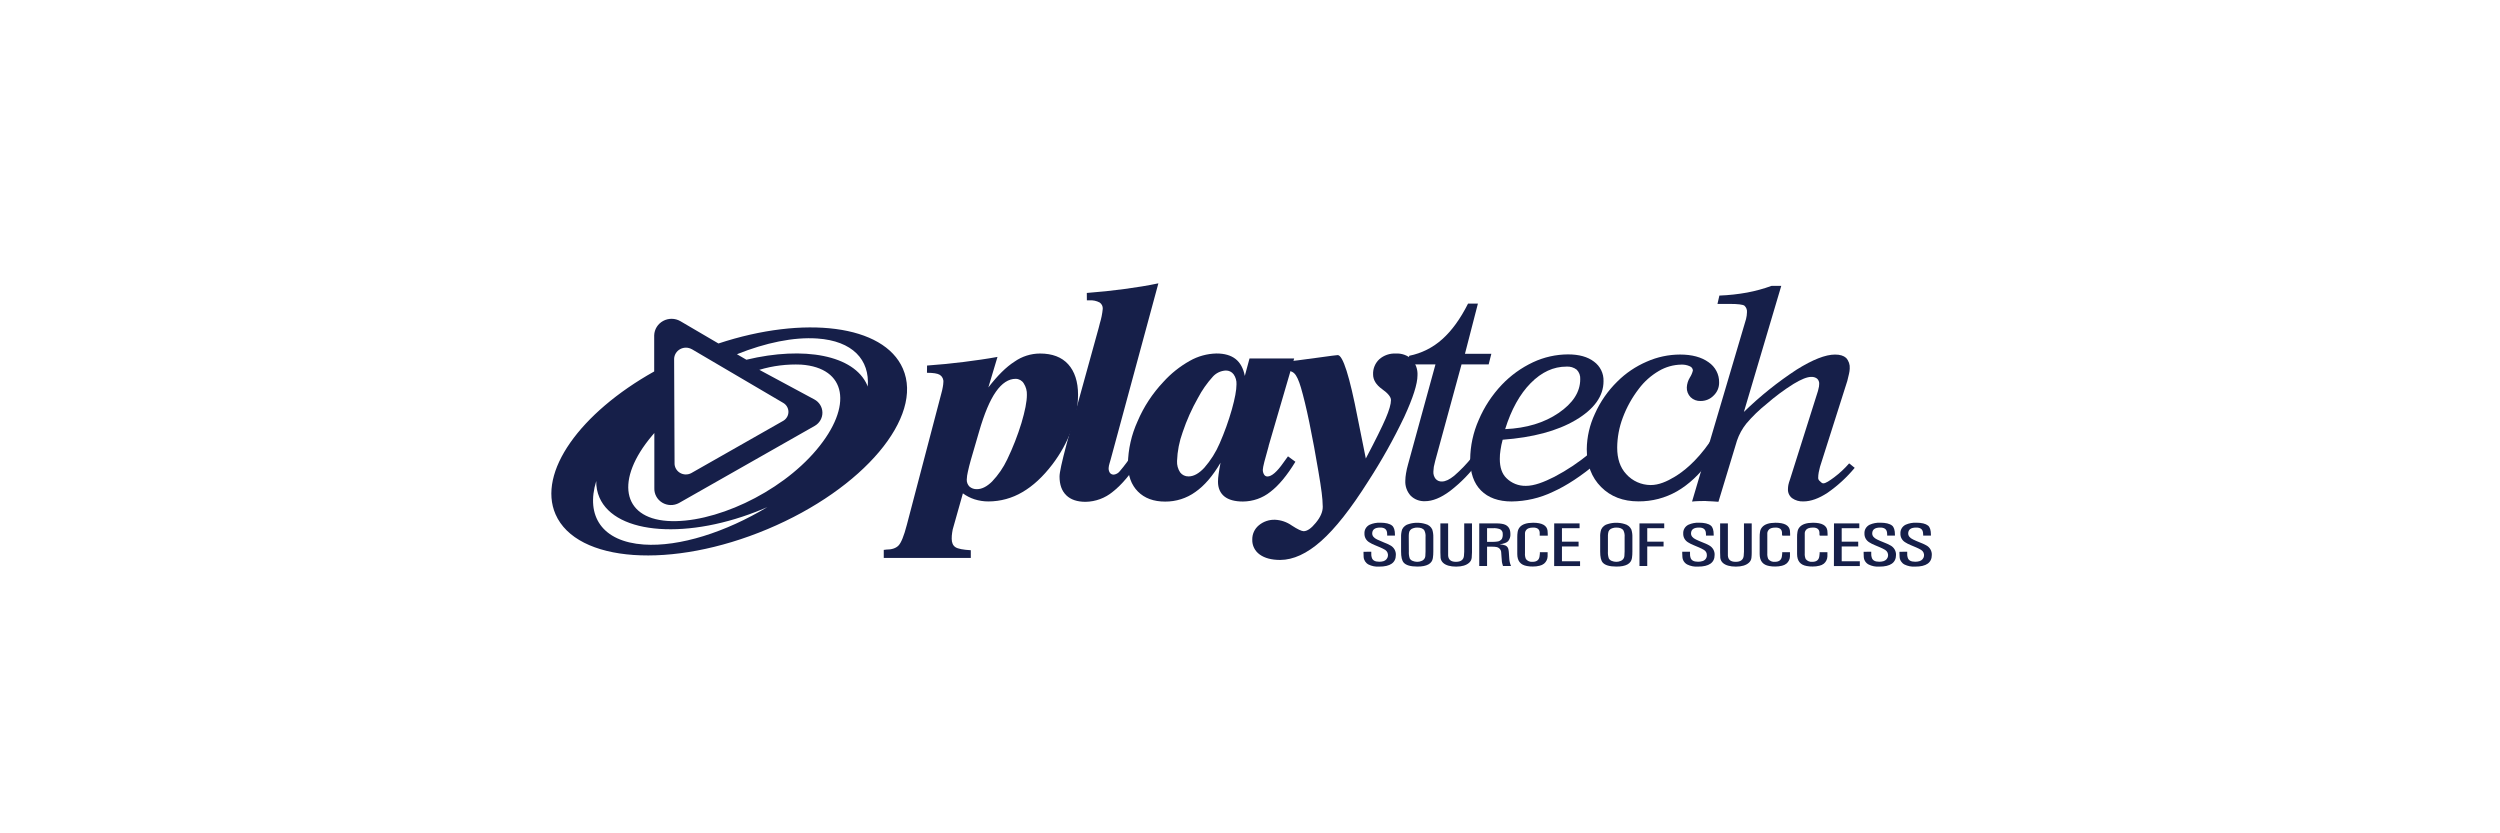 <?xml version="1.0" encoding="UTF-8"?>
<svg width="300px" height="100px" viewBox="0 0 300 100" version="1.1" xmlns="http://www.w3.org/2000/svg" xmlns:xlink="http://www.w3.org/1999/xlink">
    <title>playtech_Efescasino-Deposit-Logo-Master-File_[D]-А@1x</title>
    <g id="playtech_Efescasino-Deposit-Logo-Master-File_[D]-А" stroke="none" stroke-width="1" fill="none" fill-rule="evenodd">
        <g id="playtech" transform="translate(66.162, 34)" fill="#161F49">
            <path d="M37.969,12.394 C37.943,12.336 37.927,12.277 37.901,12.216 C36.321,8.608 30.322,7.513 23.406,9.167 L22.271,8.507 C25.676,7.14 29.068,6.423 31.908,6.619 C36.147,6.911 38.22,9.162 37.969,12.394 L37.969,12.394 Z M31.82,19.976 C27.391,25.243 19.358,28.887 13.917,28.511 C8.475,28.135 7.646,23.548 12.082,18.284 C12.17,18.174 12.266,18.07 12.359,17.961 L12.359,24.567 C12.328,25.272 12.686,25.939 13.298,26.312 C13.908,26.685 14.677,26.705 15.308,26.366 L31.628,17.092 C32.197,16.756 32.54,16.148 32.528,15.497 C32.516,14.847 32.15,14.252 31.568,13.936 L24.958,10.379 C26.584,9.889 28.283,9.678 29.982,9.754 C35.424,10.138 36.251,14.711 31.82,19.976 Z M11.09,31.344 C6.086,30.993 4.093,27.916 5.389,23.721 C5.37,24.404 5.502,25.082 5.775,25.711 C7.731,30.193 16.511,30.792 25.383,27.08 C25.567,27.004 25.748,26.92 25.927,26.846 C20.939,29.85 15.391,31.641 11.079,31.344 L11.09,31.344 L11.09,31.344 Z M16.858,7.902 L27.801,14.333 C28.194,14.55 28.441,14.955 28.45,15.397 C28.46,15.839 28.231,16.254 27.847,16.487 L16.79,22.773 C16.36,23.003 15.836,22.988 15.42,22.732 C15.004,22.477 14.761,22.021 14.785,21.541 L14.733,9.055 C14.751,8.571 15.026,8.131 15.459,7.895 C15.891,7.659 16.418,7.662 16.847,7.902 L16.858,7.902 L16.858,7.902 Z M42.182,10.232 C39.889,4.975 30.361,3.816 20.053,7.218 L15.471,4.533 C14.837,4.172 14.056,4.165 13.414,4.514 C12.773,4.863 12.365,5.517 12.341,6.235 L12.341,10.575 C3.464,15.542 -1.69,22.682 0.504,27.718 C3.046,33.529 14.435,34.324 25.94,29.496 C37.445,24.669 44.721,16.033 42.182,10.232 Z M51.329,17.793 L50.334,21.208 C50.186,21.716 50.075,22.199 49.982,22.608 C49.908,22.912 49.864,23.221 49.85,23.533 C49.831,23.85 49.948,24.161 50.173,24.389 C50.421,24.604 50.745,24.715 51.075,24.699 C51.661,24.699 52.266,24.393 52.889,23.78 C53.633,22.997 54.245,22.104 54.703,21.135 C55.383,19.72 55.955,18.259 56.413,16.762 C56.838,15.329 57.064,14.201 57.064,13.398 C57.087,12.903 56.953,12.413 56.68,11.995 C56.477,11.667 56.116,11.465 55.724,11.459 C54.858,11.459 54.068,11.98 53.345,13.009 C52.622,14.038 51.951,15.639 51.329,17.793 L51.329,17.793 Z M45.084,9.866 C46.639,9.754 48.093,9.612 49.489,9.434 C50.886,9.256 52.236,9.068 53.537,8.829 L52.441,12.491 C53.534,11.075 54.576,10.036 55.576,9.399 C56.471,8.768 57.544,8.426 58.647,8.423 C60.103,8.423 61.238,8.85 62.016,9.706 C62.793,10.562 63.205,11.794 63.205,13.383 C63.189,14.823 62.919,16.25 62.407,17.6 C61.854,19.076 61.085,20.466 60.124,21.727 C58.994,23.208 57.792,24.321 56.525,25.055 C55.296,25.785 53.886,26.171 52.449,26.173 C51.884,26.175 51.323,26.089 50.785,25.919 C50.282,25.757 49.809,25.515 49.386,25.202 L48.266,29.171 C48.185,29.412 48.129,29.659 48.098,29.911 C48.059,30.154 48.041,30.401 48.043,30.647 C48.043,31.123 48.191,31.468 48.494,31.664 C48.798,31.859 49.412,31.974 50.334,32.027 L50.334,32.954 L39.889,32.954 L39.889,31.986 C39.94,31.986 39.991,31.981 40.042,31.971 C40.09,31.959 40.14,31.953 40.189,31.951 C40.84,31.951 41.325,31.796 41.646,31.478 C41.967,31.161 42.307,30.335 42.656,28.991 L46.802,13.197 C46.875,12.943 46.932,12.689 46.976,12.435 C47.012,12.249 47.034,12.062 47.041,11.873 C47.082,11.526 46.923,11.186 46.629,10.989 C46.349,10.811 45.828,10.735 45.074,10.735 L45.084,9.866 L45.084,9.866 Z" id="Shape"></path>
            <path d="M64.255,1.154 C65.809,1.037 67.307,0.877 68.756,0.683 C70.204,0.49 71.562,0.272 72.844,0 L67.107,21.178 C67.071,21.295 67.027,21.432 66.978,21.617 C66.922,21.794 66.887,21.977 66.874,22.161 C66.861,22.367 66.914,22.571 67.027,22.745 C67.14,22.887 67.316,22.965 67.499,22.956 C67.78,22.918 68.034,22.773 68.206,22.552 C68.775,21.888 69.294,21.185 69.761,20.449 L70.678,21.096 C69.525,22.895 68.416,24.201 67.374,25.009 C66.463,25.77 65.31,26.197 64.112,26.219 C63.114,26.219 62.334,25.965 61.793,25.436 C61.251,24.908 60.982,24.166 60.982,23.177 C60.982,22.697 61.262,21.419 61.813,19.353 L61.868,19.145 L65.677,5.361 C65.711,5.234 65.757,5.046 65.82,4.797 C65.995,4.23 66.112,3.647 66.169,3.057 C66.189,2.754 66.043,2.464 65.786,2.294 C65.419,2.102 65.004,2.014 64.589,2.04 L64.262,2.04 L64.255,1.154 L64.255,1.154 Z" id="Path"></path>
            <path d="M82.217,12.122 C82.242,11.691 82.118,11.264 81.865,10.91 C81.648,10.621 81.301,10.454 80.934,10.463 C80.323,10.493 79.751,10.769 79.354,11.225 C78.663,11.993 78.072,12.841 77.594,13.751 C76.852,15.059 76.237,16.433 75.76,17.854 C75.353,18.969 75.125,20.138 75.083,21.32 C75.057,21.803 75.188,22.281 75.456,22.687 C75.691,22.999 76.066,23.179 76.462,23.17 C77.076,23.17 77.706,22.829 78.356,22.128 C79.123,21.251 79.745,20.263 80.201,19.198 C80.781,17.872 81.27,16.51 81.665,15.12 C82.031,13.814 82.217,12.813 82.217,12.122 L82.217,12.122 Z M89.138,9.015 L86.078,19.491 L86.078,19.526 C85.612,21.14 85.378,22.082 85.378,22.349 C85.365,22.56 85.419,22.771 85.531,22.951 C85.612,23.096 85.77,23.183 85.938,23.177 C86.433,23.177 87.081,22.621 87.856,21.506 C88.091,21.188 88.273,20.936 88.395,20.759 L89.286,21.412 C88.286,23.048 87.291,24.257 86.275,25.027 C85.347,25.768 84.189,26.175 82.992,26.183 C82.018,26.183 81.276,25.98 80.774,25.581 C80.271,25.182 79.996,24.58 79.996,23.802 C79.999,23.506 80.024,23.211 80.069,22.918 C80.116,22.56 80.193,22.095 80.302,21.528 C79.377,23.106 78.369,24.28 77.281,25.037 C76.231,25.796 74.958,26.2 73.653,26.191 C72.272,26.191 71.186,25.789 70.388,24.986 C69.59,24.184 69.188,23.073 69.188,21.671 C69.218,19.909 69.611,18.171 70.344,16.561 C71.082,14.821 72.129,13.222 73.435,11.838 C74.347,10.825 75.423,9.967 76.62,9.297 C77.591,8.746 78.689,8.443 79.812,8.418 C80.787,8.418 81.543,8.639 82.106,9.078 C82.668,9.518 83.039,10.201 83.215,11.111 L83.78,9.015 L89.138,9.015 L89.138,9.015 Z" id="Shape"></path>
            <path d="M87.356,10.463 L87.356,9.495 C88.845,9.34 90.356,9.147 91.895,8.931 C93.434,8.715 94.253,8.611 94.367,8.611 C94.982,8.611 95.787,11.129 96.762,16.177 C97.158,18.187 97.48,19.808 97.736,21.02 C98.897,18.818 99.691,17.218 100.117,16.221 C100.545,15.225 100.755,14.483 100.755,14.01 C100.755,13.642 100.4,13.197 99.685,12.689 C98.97,12.181 98.609,11.584 98.609,10.933 C98.578,10.247 98.851,9.581 99.358,9.106 C99.899,8.634 100.608,8.388 101.333,8.423 C102.04,8.385 102.732,8.632 103.248,9.106 C103.729,9.635 103.977,10.33 103.937,11.037 C103.937,12.069 103.403,13.736 102.349,16.025 C101.077,18.693 99.63,21.278 98.018,23.764 C95.946,27.045 94.061,29.435 92.364,30.935 C90.668,32.434 89.035,33.186 87.464,33.193 C86.428,33.193 85.604,32.977 85.005,32.543 C84.421,32.129 84.086,31.457 84.111,30.752 C84.096,30.097 84.381,29.47 84.889,29.044 C85.432,28.586 86.131,28.346 86.848,28.371 C87.569,28.405 88.264,28.645 88.848,29.059 C89.558,29.524 90.04,29.743 90.276,29.743 C90.701,29.743 91.185,29.409 91.729,28.742 C92.289,28.068 92.569,27.433 92.569,26.818 C92.558,26.249 92.515,25.681 92.439,25.116 C92.354,24.422 92.219,23.576 92.048,22.575 C91.721,20.608 91.357,18.647 90.957,16.693 C90.595,14.93 90.247,13.535 89.952,12.519 C89.693,11.645 89.434,11.078 89.156,10.809 C88.879,10.539 88.457,10.412 87.84,10.412 L87.791,10.412 C87.647,10.439 87.502,10.456 87.356,10.463 L87.356,10.463 Z" id="Path"></path>
            <path d="M111.226,21.445 C110.273,22.759 109.132,23.931 107.837,24.925 C106.743,25.739 105.744,26.144 104.839,26.143 C104.193,26.173 103.565,25.932 103.113,25.479 C102.671,24.986 102.442,24.344 102.475,23.688 C102.48,23.392 102.509,23.096 102.561,22.804 C102.621,22.438 102.702,22.076 102.805,21.719 L106.096,9.724 L102.628,9.724 L102.952,8.692 C104.432,8.394 105.8,7.706 106.909,6.703 C108.052,5.686 109.091,4.251 110.003,2.434 L111.187,2.434 L109.633,8.456 L112.799,8.456 L112.478,9.726 L109.223,9.726 L106.062,21.31 C105.992,21.564 105.935,21.803 105.896,22.021 C105.868,22.21 105.851,22.4 105.844,22.59 C105.822,22.909 105.92,23.224 106.121,23.475 C106.31,23.684 106.586,23.797 106.87,23.78 C107.285,23.78 107.769,23.556 108.347,23.086 C109.14,22.397 109.866,21.639 110.519,20.822 L111.226,21.445 L111.226,21.445 Z" id="Path"></path>
            <path d="M114.458,17.496 C117.007,17.382 119.153,16.734 120.873,15.557 C122.594,14.381 123.465,13.029 123.465,11.512 C123.497,11.09 123.347,10.674 123.05,10.367 C122.701,10.092 122.258,9.959 121.811,9.993 C120.257,9.993 118.834,10.644 117.52,11.975 C116.207,13.306 115.191,15.151 114.457,17.496 L114.458,17.496 Z M114.157,18.767 C114.043,19.174 113.956,19.588 113.898,20.006 C113.84,20.362 113.812,20.721 113.815,21.081 C113.815,22.085 114.074,22.86 114.615,23.381 C115.23,23.99 116.073,24.324 116.948,24.303 C117.948,24.303 119.098,23.858 120.363,23.218 C121.903,22.412 123.348,21.443 124.672,20.329 L125.509,21.513 C123.617,23.104 121.835,24.283 120.156,25.035 C118.621,25.768 116.94,26.157 115.232,26.176 C113.657,26.176 112.421,25.728 111.555,24.857 C110.69,23.985 110.26,22.733 110.26,21.114 C110.275,19.495 110.622,17.895 111.278,16.409 C111.94,14.843 112.883,13.406 114.061,12.165 C115.126,11.046 116.395,10.132 117.803,9.47 C119.114,8.856 120.547,8.534 122.001,8.527 C123.322,8.527 124.359,8.817 125.11,9.391 C125.866,9.941 126.296,10.82 126.261,11.741 C126.261,13.54 125.136,15.1 122.91,16.414 C120.684,17.727 117.772,18.495 114.157,18.767 L114.157,18.767 Z" id="Shape"></path>
            <path d="M139.043,19.013 L138.994,21.284 C137.797,22.921 136.496,24.14 135.079,24.956 C133.674,25.76 132.073,26.178 130.445,26.165 C128.613,26.165 127.116,25.594 125.968,24.438 C124.82,23.282 124.25,21.78 124.25,19.897 C124.267,18.433 124.599,16.989 125.224,15.659 C125.866,14.215 126.778,12.902 127.914,11.787 C128.926,10.776 130.127,9.965 131.451,9.396 C132.706,8.838 134.068,8.548 135.447,8.545 C136.877,8.545 138.015,8.855 138.862,9.465 C139.679,10.017 140.156,10.935 140.132,11.906 C140.142,12.494 139.903,13.06 139.471,13.469 C139.068,13.889 138.505,14.125 137.916,14.119 C137.469,14.139 137.033,13.975 136.714,13.667 C136.401,13.351 136.236,12.923 136.255,12.483 C136.277,12.064 136.404,11.656 136.626,11.296 C136.792,11.038 136.914,10.755 136.986,10.458 C136.975,10.231 136.827,10.031 136.61,9.95 C136.292,9.805 135.942,9.738 135.592,9.754 C134.64,9.77 133.71,10.033 132.897,10.516 C131.96,11.064 131.145,11.789 130.5,12.651 C129.684,13.71 129.033,14.882 128.569,16.129 C128.136,17.28 127.91,18.495 127.901,19.722 C127.901,21.051 128.258,22.113 128.984,22.89 C129.725,23.722 130.795,24.201 131.922,24.206 C132.902,24.206 133.866,23.78 134.812,23.208 C135.758,22.636 137.341,21.467 139.043,19.013 L139.043,19.013 Z" id="Path"></path>
            <path d="M136.885,26.186 L143.363,4.286 C143.401,4.151 143.427,4.012 143.443,3.872 C143.464,3.744 143.475,3.616 143.474,3.486 C143.509,3.183 143.393,2.882 143.163,2.675 C142.958,2.543 142.37,2.47 141.412,2.47 L139.935,2.47 L140.163,1.469 C141.283,1.428 142.398,1.306 143.5,1.105 C144.494,0.918 145.469,0.651 146.418,0.307 L147.589,0.307 L143.104,15.433 C145.043,13.542 147.166,11.84 149.442,10.351 C151.362,9.155 152.896,8.547 154.039,8.547 C154.643,8.547 155.075,8.682 155.371,8.949 C155.686,9.297 155.843,9.755 155.806,10.219 C155.8,10.433 155.771,10.646 155.72,10.854 C155.669,11.108 155.599,11.398 155.516,11.706 L152.241,22.009 C152.178,22.226 152.127,22.447 152.087,22.669 C152.043,22.9 152.021,23.133 152.02,23.368 C152.027,23.506 152.094,23.635 152.204,23.721 C152.323,23.823 152.463,24.003 152.622,24.003 C152.94,24.003 153.399,23.673 153.951,23.269 C154.604,22.778 155.202,22.22 155.734,21.605 L156.402,22.138 C155.462,23.277 154.367,24.284 153.148,25.131 C152.097,25.822 151.132,26.169 150.253,26.17 C149.766,26.196 149.285,26.058 148.89,25.779 C148.557,25.52 148.372,25.12 148.393,24.704 C148.393,24.529 148.411,24.354 148.444,24.181 C148.489,23.976 148.548,23.775 148.623,23.579 L151.992,12.923 C152.054,12.689 152.093,12.511 152.116,12.389 C152.133,12.28 152.142,12.169 152.142,12.059 C152.156,11.822 152.061,11.592 151.883,11.431 C151.68,11.283 151.43,11.211 151.178,11.228 C150.699,11.228 149.994,11.505 149.064,12.069 C147.92,12.786 146.836,13.592 145.822,14.478 C144.938,15.183 144.125,15.971 143.397,16.83 C142.909,17.441 142.531,18.128 142.28,18.863 L140.051,26.214 C139.792,26.176 138.893,26.15 138.634,26.132 C138.375,26.115 138.753,26.117 138.483,26.117 C138.214,26.117 137.934,26.117 137.673,26.132 C137.411,26.148 137.157,26.148 136.885,26.186 L136.885,26.186 Z M98.392,32.207 L98.392,32.492 C98.386,32.631 98.406,32.769 98.449,32.901 C98.542,33.247 98.842,33.409 99.356,33.409 C99.531,33.412 99.706,33.387 99.874,33.336 C100.15,33.242 100.35,33.005 100.39,32.722 C100.431,32.438 100.307,32.156 100.068,31.991 C99.881,31.882 99.687,31.783 99.488,31.697 L98.809,31.412 C98.573,31.318 98.346,31.203 98.133,31.067 C97.768,30.842 97.555,30.443 97.573,30.022 C97.546,29.579 97.793,29.163 98.2,28.965 C98.598,28.79 99.031,28.708 99.467,28.724 C100.123,28.724 100.597,28.838 100.884,29.07 C101.115,29.258 101.232,29.621 101.232,30.167 L101.232,30.269 L100.299,30.269 L100.299,30.144 L100.283,29.89 C100.224,29.494 99.949,29.301 99.454,29.308 C98.827,29.308 98.511,29.545 98.503,30.012 C98.503,30.309 98.7,30.553 99.091,30.739 C99.337,30.858 99.61,30.975 99.915,31.097 C100.174,31.192 100.426,31.305 100.667,31.438 C101.099,31.663 101.361,32.112 101.34,32.591 C101.34,33.524 100.669,33.994 99.35,33.994 C98.903,34.025 98.455,33.937 98.055,33.74 C97.714,33.555 97.494,33.211 97.474,32.83 L97.461,32.421 L97.461,32.215 L98.392,32.207 L98.392,32.207 Z" id="Shape"></path>
            <path d="M101.968,30.457 C101.956,30.145 101.998,29.833 102.092,29.535 C102.247,29.202 102.552,28.96 102.916,28.879 C103.235,28.779 103.568,28.73 103.903,28.734 C104.238,28.731 104.571,28.78 104.891,28.879 C105.252,28.961 105.554,29.204 105.707,29.535 C105.801,29.833 105.845,30.144 105.837,30.457 L105.837,32.172 C105.839,32.44 105.821,32.707 105.782,32.972 C105.678,33.648 105.059,33.989 103.929,33.989 C103.11,33.989 102.558,33.831 102.281,33.513 C102.069,33.275 101.963,32.825 101.968,32.167 L101.968,30.457 L101.968,30.457 Z M102.9,32.167 C102.882,32.45 102.916,32.734 103.002,33.005 C103.08,33.146 103.207,33.254 103.359,33.31 C103.531,33.381 103.716,33.418 103.903,33.419 C104.071,33.421 104.236,33.389 104.39,33.325 C104.66,33.248 104.854,33.016 104.878,32.741 C104.893,32.581 104.901,32.39 104.903,32.167 L104.903,30.452 C104.929,30.185 104.883,29.916 104.771,29.672 C104.624,29.418 104.333,29.306 103.903,29.308 C103.743,29.306 103.583,29.332 103.432,29.385 C103.147,29.454 102.938,29.693 102.913,29.979 C102.893,30.136 102.885,30.294 102.89,30.452 L102.9,32.167 L102.9,32.167 Z" id="Shape"></path>
            <path d="M106.684,28.808 L107.614,28.808 L107.614,32.67 C107.649,33.168 107.958,33.418 108.544,33.419 C109.132,33.419 109.456,33.186 109.511,32.718 C109.531,32.549 109.543,32.38 109.544,32.21 L109.544,28.808 L110.477,28.808 L110.477,32.274 C110.477,32.493 110.466,32.713 110.443,32.932 C110.421,33.161 110.311,33.375 110.135,33.529 C109.793,33.839 109.275,33.991 108.581,33.994 C107.886,33.996 107.329,33.841 107.01,33.539 C106.837,33.379 106.73,33.163 106.707,32.932 C106.691,32.794 106.684,32.578 106.684,32.274 L106.684,28.808 L106.684,28.808 Z" id="Path"></path>
            <path d="M112.903,28.808 L113.46,28.808 C113.658,28.808 113.855,28.823 114.051,28.854 C114.737,28.955 115.087,29.362 115.087,30.081 C115.109,30.39 115.012,30.696 114.815,30.94 C114.639,31.125 114.297,31.25 113.791,31.318 C114.023,31.33 114.252,31.374 114.47,31.45 C114.661,31.532 114.8,31.698 114.844,31.897 C114.879,32.053 114.9,32.211 114.906,32.37 L114.945,32.972 C114.958,33.299 115.031,33.621 115.16,33.923 L114.198,33.923 L114.102,33.595 C114.073,33.479 114.057,33.361 114.053,33.242 L114.017,32.784 L113.983,32.304 C113.978,31.981 113.743,31.705 113.418,31.643 C113.258,31.616 113.095,31.602 112.931,31.603 L112.286,31.603 L112.286,33.923 L111.348,33.923 L111.348,28.808 L112.902,28.808 L112.903,28.808 Z M112.286,29.382 L112.286,31.023 L112.952,31.023 C113.125,31.026 113.298,31.015 113.47,30.99 C113.707,30.977 113.924,30.86 114.061,30.67 C114.146,30.494 114.183,30.298 114.167,30.104 C114.192,29.864 114.07,29.632 113.856,29.512 C113.586,29.407 113.296,29.362 113.006,29.382 L112.286,29.382 L112.286,29.382 Z" id="Shape"></path>
            <path d="M118.603,30.154 L118.603,29.918 C118.58,29.509 118.321,29.306 117.826,29.308 C117.38,29.308 117.093,29.418 116.958,29.631 C116.889,29.723 116.847,29.832 116.836,29.946 L116.836,32.383 C116.815,32.624 116.854,32.866 116.95,33.089 C117.14,33.327 117.442,33.451 117.748,33.419 C118.241,33.419 118.526,33.198 118.583,32.766 L118.622,32.436 L118.622,32.261 L119.552,32.261 L119.552,32.759 C119.544,33.096 119.39,33.415 119.129,33.635 C118.971,33.76 118.786,33.847 118.588,33.889 C118.325,33.955 118.055,33.986 117.785,33.983 C117.544,33.988 117.303,33.968 117.067,33.923 C116.289,33.788 115.916,33.313 115.911,32.489 L115.911,30.457 C115.909,30.249 115.924,30.042 115.955,29.837 C115.985,29.624 116.074,29.423 116.214,29.258 C116.51,28.909 117.044,28.734 117.81,28.729 C118.883,28.729 119.464,29.052 119.544,29.679 C119.56,29.812 119.568,29.947 119.568,30.081 L119.568,30.282 L118.603,30.282 L118.603,30.154 L118.603,30.154 Z M120.342,28.808 L123.387,28.808 L123.387,29.382 L121.272,29.382 L121.272,31.003 L123.268,31.003 L123.268,31.575 L121.272,31.575 L121.272,33.353 L123.446,33.353 L123.446,33.93 L120.337,33.93 L120.342,28.808 Z" id="Shape"></path>
            <path d="M125.859,30.457 C125.843,30.144 125.885,29.832 125.983,29.535 C126.135,29.201 126.439,28.958 126.802,28.879 C127.122,28.779 127.456,28.73 127.792,28.734 C128.127,28.731 128.46,28.78 128.779,28.879 C129.14,28.964 129.442,29.205 129.598,29.535 C129.693,29.833 129.736,30.145 129.725,30.457 L129.725,32.172 C129.728,32.44 129.71,32.707 129.673,32.972 C129.564,33.648 128.95,33.989 127.818,33.989 C126.996,33.989 126.446,33.83 126.17,33.513 C125.957,33.275 125.854,32.826 125.859,32.167 L125.859,30.457 L125.859,30.457 Z M126.789,32.167 C126.77,32.45 126.805,32.735 126.893,33.005 C126.97,33.145 127.096,33.254 127.248,33.31 C127.42,33.381 127.605,33.418 127.792,33.419 C127.959,33.422 128.125,33.39 128.279,33.325 C128.548,33.246 128.74,33.015 128.764,32.741 C128.779,32.581 128.79,32.39 128.792,32.167 L128.792,30.452 C128.818,30.185 128.772,29.916 128.66,29.672 C128.512,29.418 128.222,29.306 127.792,29.308 C127.631,29.306 127.472,29.332 127.32,29.385 C127.039,29.456 126.836,29.695 126.815,29.979 C126.791,30.136 126.782,30.294 126.789,30.452 L126.789,32.167 L126.789,32.167 Z" id="Shape"></path>
            <path d="M133.545,28.808 L133.545,29.382 L131.508,29.382 L131.508,30.998 L133.467,30.998 L133.467,31.575 L131.508,31.575 L131.508,33.92 L130.575,33.92 L130.575,28.808 L133.545,28.808 Z M136.641,32.207 L136.641,32.492 C136.635,32.631 136.653,32.769 136.696,32.901 C136.789,33.247 137.092,33.409 137.603,33.409 C137.778,33.412 137.953,33.387 138.121,33.336 C138.456,33.251 138.682,32.945 138.66,32.606 C138.666,32.355 138.533,32.12 138.313,31.991 C138.126,31.881 137.932,31.782 137.732,31.697 L137.056,31.412 C136.82,31.318 136.595,31.202 136.382,31.067 C136.019,30.841 135.807,30.443 135.825,30.022 C135.798,29.578 136.047,29.162 136.455,28.965 C136.851,28.79 137.284,28.708 137.719,28.724 C138.372,28.724 138.846,28.838 139.137,29.07 C139.367,29.258 139.481,29.621 139.481,30.167 L139.481,30.269 L138.556,30.269 L138.556,30.144 L138.538,29.89 C138.481,29.494 138.206,29.301 137.709,29.308 C137.079,29.308 136.768,29.545 136.76,30.012 C136.76,30.309 136.957,30.553 137.349,30.739 C137.59,30.858 137.867,30.975 138.173,31.097 C138.431,31.192 138.683,31.305 138.924,31.438 C139.354,31.665 139.614,32.113 139.593,32.591 C139.593,33.524 138.919,33.994 137.603,33.994 C137.155,34.025 136.708,33.937 136.307,33.74 C135.964,33.557 135.744,33.212 135.726,32.83 L135.706,32.413 L135.706,32.207 L136.641,32.207 L136.641,32.207 Z M140.253,28.808 L141.184,28.808 L141.184,32.67 C141.217,33.178 141.528,33.417 142.111,33.419 C142.694,33.422 143.023,33.186 143.08,32.718 C143.099,32.553 143.109,32.388 143.114,32.21 L143.114,28.808 L144.044,28.808 L144.044,32.274 C144.046,32.493 144.034,32.713 144.011,32.932 C143.989,33.162 143.879,33.375 143.702,33.529 C143.363,33.839 142.839,33.991 142.148,33.994 C141.456,33.996 140.893,33.841 140.572,33.539 C140.402,33.378 140.295,33.162 140.271,32.932 C140.271,32.794 140.251,32.578 140.251,32.274 L140.253,28.808 L140.253,28.808 Z M147.68,30.154 L147.68,29.918 C147.657,29.509 147.392,29.306 146.903,29.308 C146.46,29.308 146.174,29.418 146.04,29.631 C145.971,29.724 145.928,29.832 145.915,29.946 L145.915,32.383 C145.896,32.624 145.936,32.866 146.032,33.089 C146.221,33.327 146.522,33.451 146.827,33.419 C147.322,33.419 147.605,33.198 147.664,32.766 L147.703,32.436 L147.703,32.261 L148.634,32.261 L148.634,32.759 C148.628,33.097 148.474,33.416 148.211,33.635 C148.054,33.759 147.869,33.846 147.672,33.889 C147.409,33.954 147.138,33.986 146.866,33.983 C146.626,33.988 146.387,33.968 146.151,33.923 C145.374,33.788 145,33.313 144.998,32.489 L144.998,30.457 C144.993,30.249 145.006,30.042 145.039,29.837 C145.065,29.623 145.155,29.421 145.299,29.258 C145.597,28.909 146.128,28.734 146.897,28.729 C147.972,28.729 148.55,29.046 148.631,29.679 C148.646,29.813 148.654,29.947 148.654,30.081 L148.654,30.282 L147.724,30.282 L147.68,30.154 L147.68,30.154 Z M152.173,30.154 L152.173,29.918 C152.15,29.509 151.891,29.306 151.396,29.308 C150.95,29.308 150.662,29.418 150.528,29.631 C150.458,29.723 150.417,29.832 150.408,29.946 L150.408,32.383 C150.389,32.624 150.428,32.866 150.522,33.089 C150.712,33.325 151.012,33.45 151.318,33.419 C151.815,33.419 152.095,33.198 152.155,32.766 L152.194,32.436 L152.194,32.261 L153.127,32.261 L153.127,32.759 C153.119,33.096 152.966,33.414 152.707,33.635 C152.548,33.76 152.362,33.847 152.163,33.889 C151.899,33.955 151.628,33.986 151.357,33.983 C151.118,33.988 150.879,33.968 150.644,33.923 C149.867,33.788 149.494,33.313 149.488,32.489 L149.488,30.457 C149.483,30.249 149.498,30.042 149.533,29.837 C149.56,29.623 149.649,29.422 149.792,29.258 C150.09,28.909 150.621,28.734 151.391,28.729 C152.463,28.729 153.04,29.046 153.122,29.679 C153.139,29.812 153.148,29.947 153.148,30.081 L153.148,30.282 L152.215,30.282 L152.173,30.154 L152.173,30.154 Z M153.917,28.808 L156.954,28.808 L156.954,29.382 L154.842,29.382 L154.842,31.003 L156.824,31.003 L156.824,31.575 L154.842,31.575 L154.842,33.353 L157.016,33.353 L157.016,33.93 L153.907,33.93 L153.917,28.808 Z M158.387,32.207 L158.387,32.492 C158.382,32.631 158.403,32.769 158.447,32.901 C158.54,33.247 158.84,33.409 159.351,33.409 C159.527,33.412 159.702,33.387 159.869,33.336 C160.154,33.251 160.363,33.012 160.404,32.724 C160.445,32.435 160.311,32.149 160.061,31.991 C159.874,31.881 159.68,31.783 159.48,31.697 L158.804,31.412 C158.569,31.319 158.345,31.203 158.133,31.067 C157.77,30.841 157.557,30.443 157.573,30.022 C157.546,29.578 157.793,29.162 158.2,28.965 C158.598,28.79 159.032,28.707 159.467,28.724 C160.123,28.724 160.595,28.838 160.888,29.07 C161.115,29.258 161.23,29.621 161.23,30.167 L161.23,30.269 L160.299,30.269 L160.299,30.144 L160.281,29.89 C160.224,29.494 159.947,29.301 159.452,29.308 C158.827,29.308 158.509,29.545 158.504,30.012 C158.504,30.309 158.701,30.553 159.089,30.739 C159.333,30.858 159.608,30.975 159.919,31.097 C160.176,31.193 160.426,31.306 160.667,31.438 C161.106,31.659 161.375,32.108 161.359,32.591 C161.359,33.524 160.688,33.994 159.366,33.994 C158.919,34.025 158.471,33.938 158.071,33.74 C157.727,33.557 157.507,33.212 157.49,32.83 L157.475,32.421 L157.475,32.215 L158.387,32.207 L158.387,32.207 Z M162.704,32.207 L162.704,32.492 C162.697,32.631 162.717,32.769 162.761,32.901 C162.852,33.247 163.155,33.409 163.665,33.409 C163.841,33.412 164.016,33.387 164.184,33.336 C164.469,33.252 164.678,33.013 164.72,32.724 C164.762,32.436 164.628,32.15 164.378,31.991 C164.191,31.881 163.997,31.783 163.797,31.697 L163.121,31.412 C162.886,31.319 162.662,31.203 162.45,31.067 C162.084,30.843 161.869,30.444 161.888,30.022 C161.863,29.579 162.111,29.163 162.517,28.965 C162.915,28.79 163.349,28.707 163.784,28.724 C164.439,28.724 164.912,28.839 165.202,29.07 C165.432,29.258 165.549,29.621 165.549,30.167 L165.549,30.269 L164.619,30.269 L164.619,30.144 L164.596,29.89 C164.541,29.494 164.264,29.301 163.766,29.308 C163.144,29.308 162.826,29.545 162.821,30.012 C162.821,30.309 163.015,30.553 163.409,30.739 C163.65,30.858 163.927,30.975 164.233,31.097 C164.491,31.192 164.742,31.305 164.982,31.438 C165.414,31.663 165.676,32.112 165.655,32.591 C165.655,33.524 164.984,33.994 163.668,33.994 C163.221,34.025 162.773,33.937 162.372,33.74 C162.03,33.557 161.81,33.212 161.792,32.83 L161.774,32.421 L161.774,32.215 L162.704,32.207 L162.704,32.207 Z" id="Shape"></path>
        </g>
    </g>
</svg>